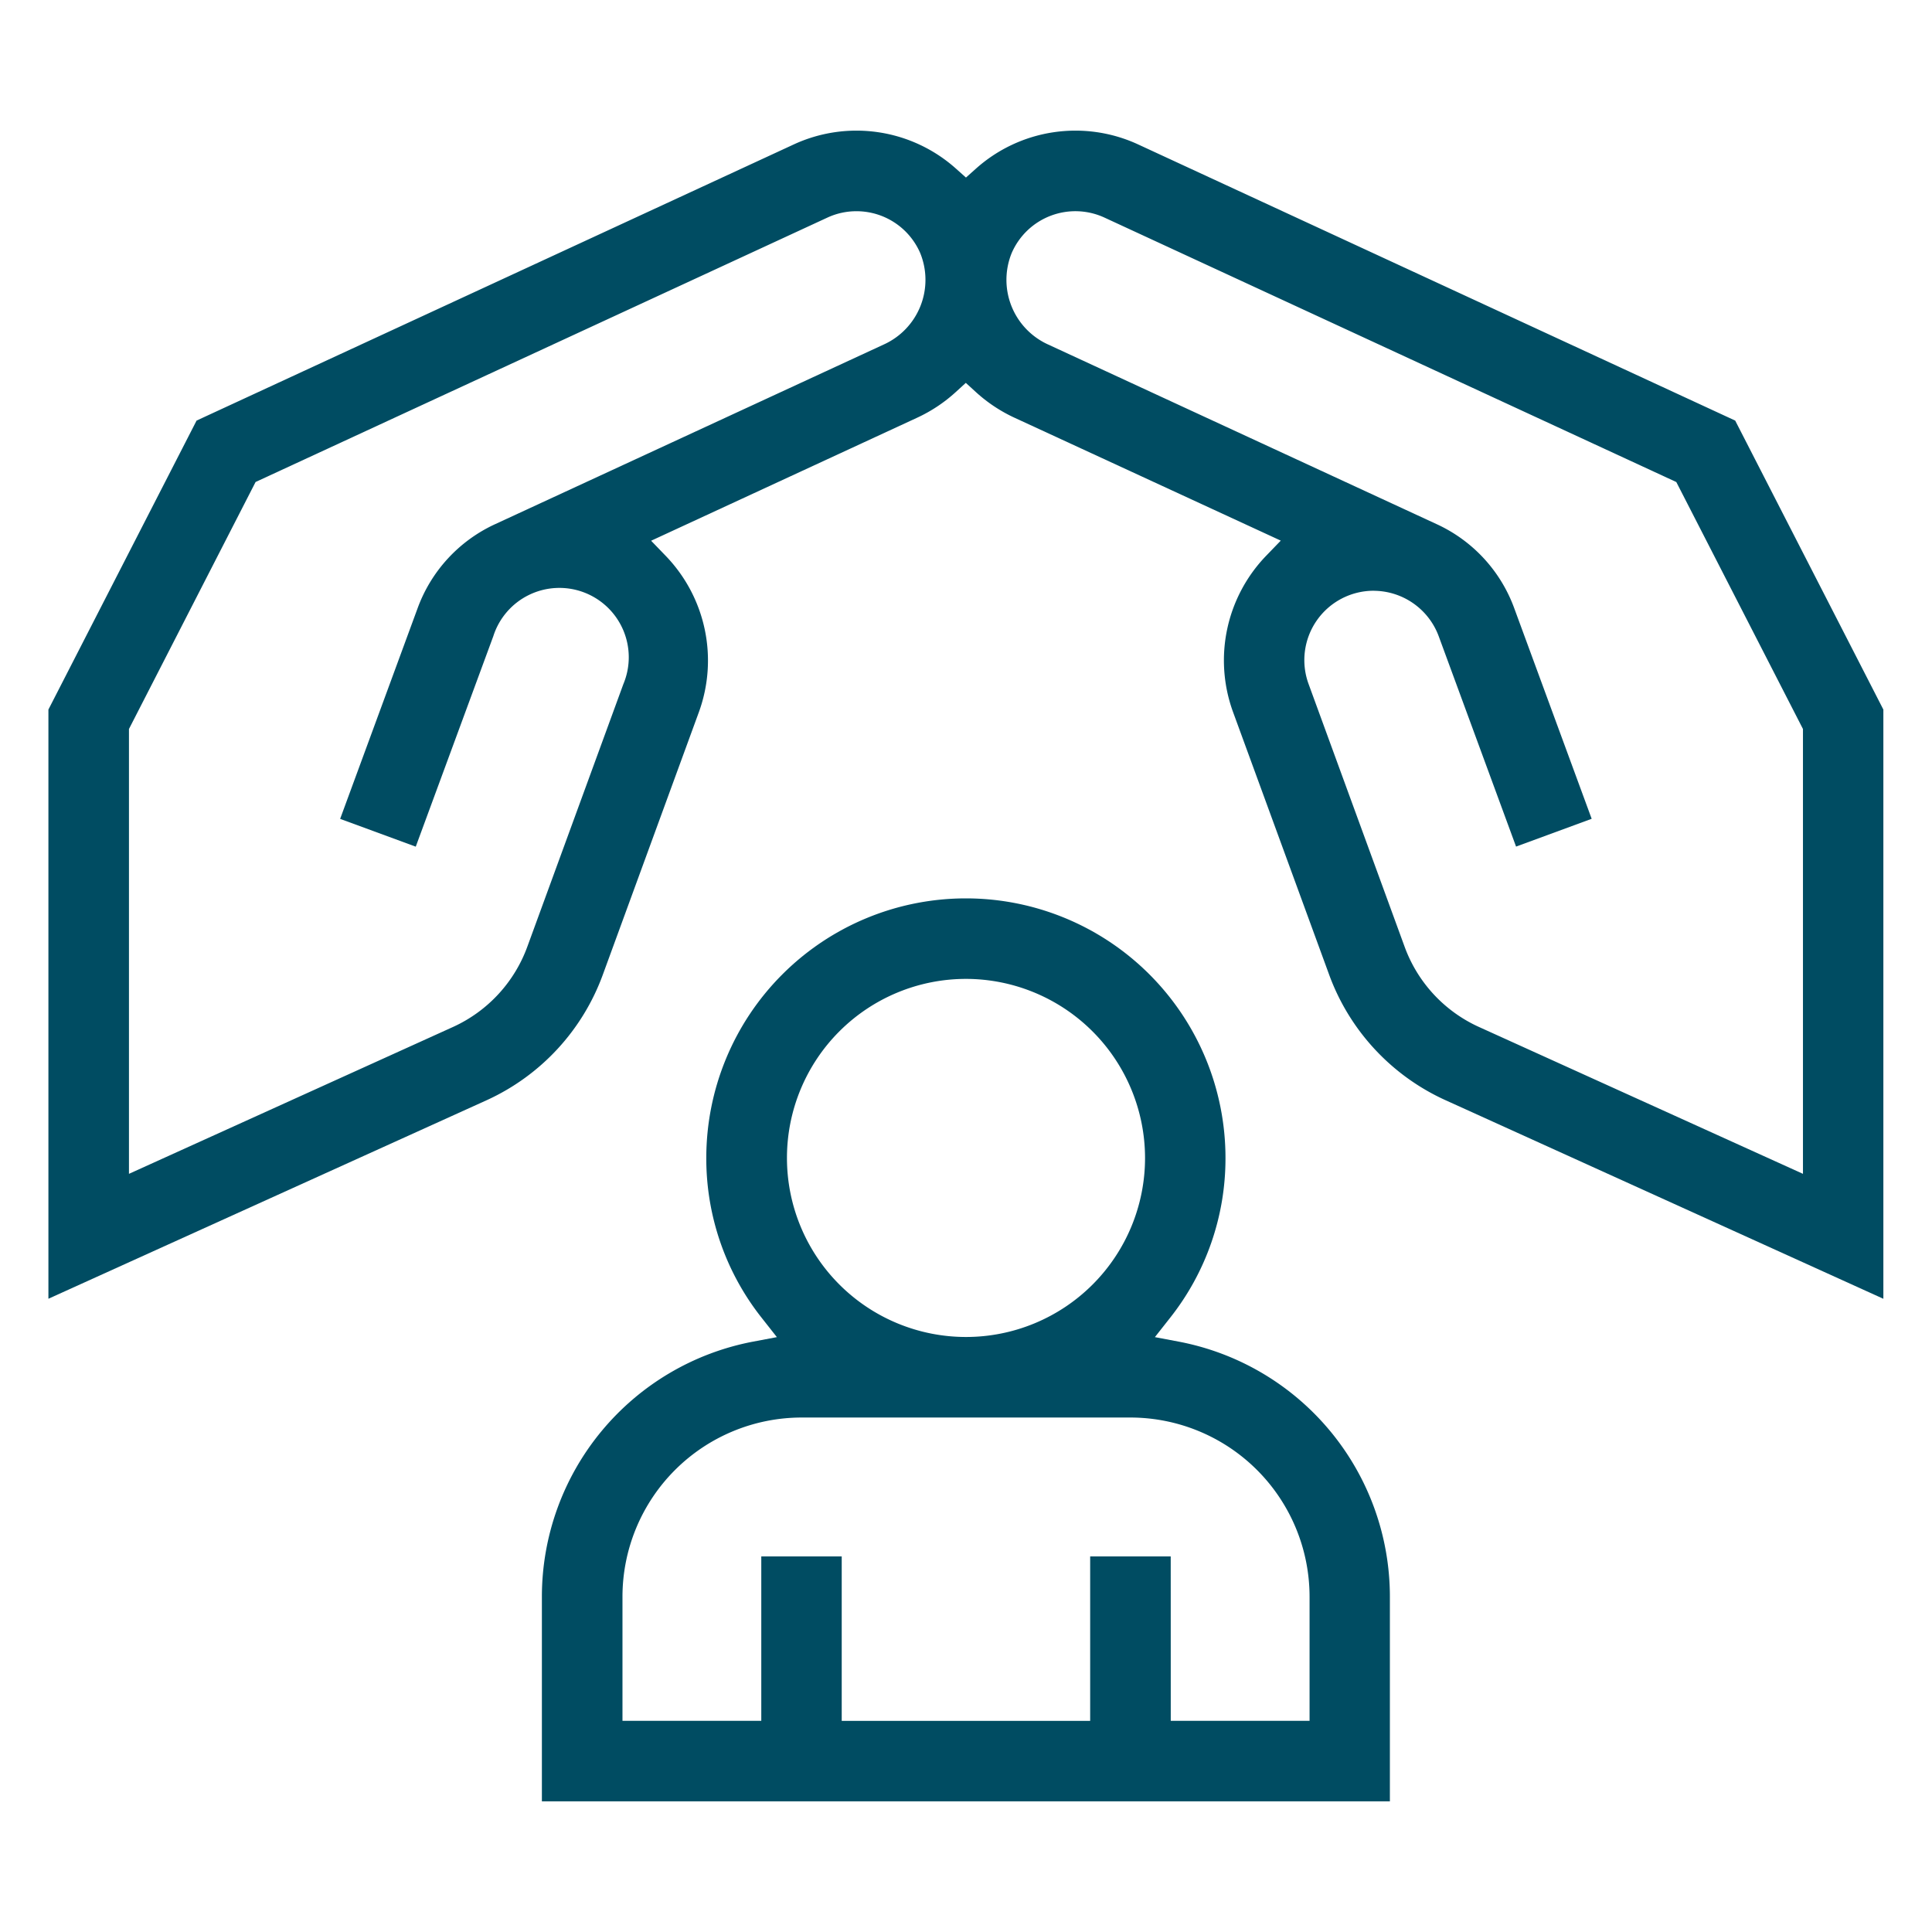 <svg xmlns="http://www.w3.org/2000/svg" xmlns:xlink="http://www.w3.org/1999/xlink" width="52" height="52" viewBox="0 0 52 52">
  <defs>
    <clipPath id="clip-path">
      <rect id="Rectangle_9003" data-name="Rectangle 9003" width="52" height="52" fill="#004c62" stroke="#707070" stroke-width="1"/>
    </clipPath>
  </defs>
  <g id="Mask_Group_476" data-name="Mask Group 476" clip-path="url(#clip-path)">
    <g id="Group_49275" data-name="Group 49275" transform="translate(-3.197 -36.632)">
      <path id="Path_98547" data-name="Path 98547" d="M42.077,66.232a5.953,5.953,0,0,1-3.111-3.38l-2.583-7.06a4.055,4.055,0,0,1,.9-4.209l.386-.4L30.5,47.874a4.078,4.078,0,0,1-1.043-.695l-.265-.242-.265.242a4.081,4.081,0,0,1-1.043.695l-7.162,3.312.386.4a4.058,4.058,0,0,1,.9,4.211l-2.582,7.058a5.958,5.958,0,0,1-3.114,3.382L4.5,71.588V55.73l3.988-7.778,16.068-7.43a4.018,4.018,0,0,1,4.379.656l.261.233.261-.233a4.018,4.018,0,0,1,4.379-.656L49.9,47.952l3.988,7.778V71.589Zm-1.907-13.7a1.867,1.867,0,0,0-1.752,2.511L41,62.107a3.8,3.8,0,0,0,1.984,2.157l8.74,3.962V56.253l-3.409-6.647L32.927,42.49a1.868,1.868,0,0,0-2.5.952,1.911,1.911,0,0,0,.984,2.464l10.453,4.833a4,4,0,0,1,2.091,2.269l.133.362h0l1.949,5.3-2.035.748-2.082-5.662A1.874,1.874,0,0,0,40.17,52.533ZM26.249,42.317a1.854,1.854,0,0,0-.783.172l-15.39,7.116L6.668,56.253V68.226l8.737-3.96a3.808,3.808,0,0,0,1.987-2.159l2.582-7.06a1.867,1.867,0,1,0-3.5-1.29L14.387,59.42l-2.035-.748L13.9,54.463l.535-1.455a4,4,0,0,1,2.093-2.27L26.98,45.906a1.91,1.91,0,0,0,.984-2.464A1.868,1.868,0,0,0,26.249,42.317Z" fill="#004c62"/>
      <path id="Path_98548" data-name="Path 98548" d="M140.03,275.293v-5.511a6.989,6.989,0,0,1,5.69-6.864l.635-.12-.4-.508a6.908,6.908,0,0,1-1.5-4.314,6.987,6.987,0,1,1,13.974,0,6.909,6.909,0,0,1-1.5,4.314l-.4.508.635.12a6.989,6.989,0,0,1,5.69,6.864v5.511Zm16.926-2.168h3.736v-3.344a4.825,4.825,0,0,0-4.819-4.819h-8.855a4.825,4.825,0,0,0-4.819,4.819v3.344h3.736V268.7H148.1v4.427h6.687V268.7h2.168Zm-5.511-19.969a4.819,4.819,0,1,0,4.819,4.819A4.825,4.825,0,0,0,151.444,253.156Z" transform="translate(-122.248 -190.177)" fill="#004c62"/>
    </g>
  </g>
</svg>
